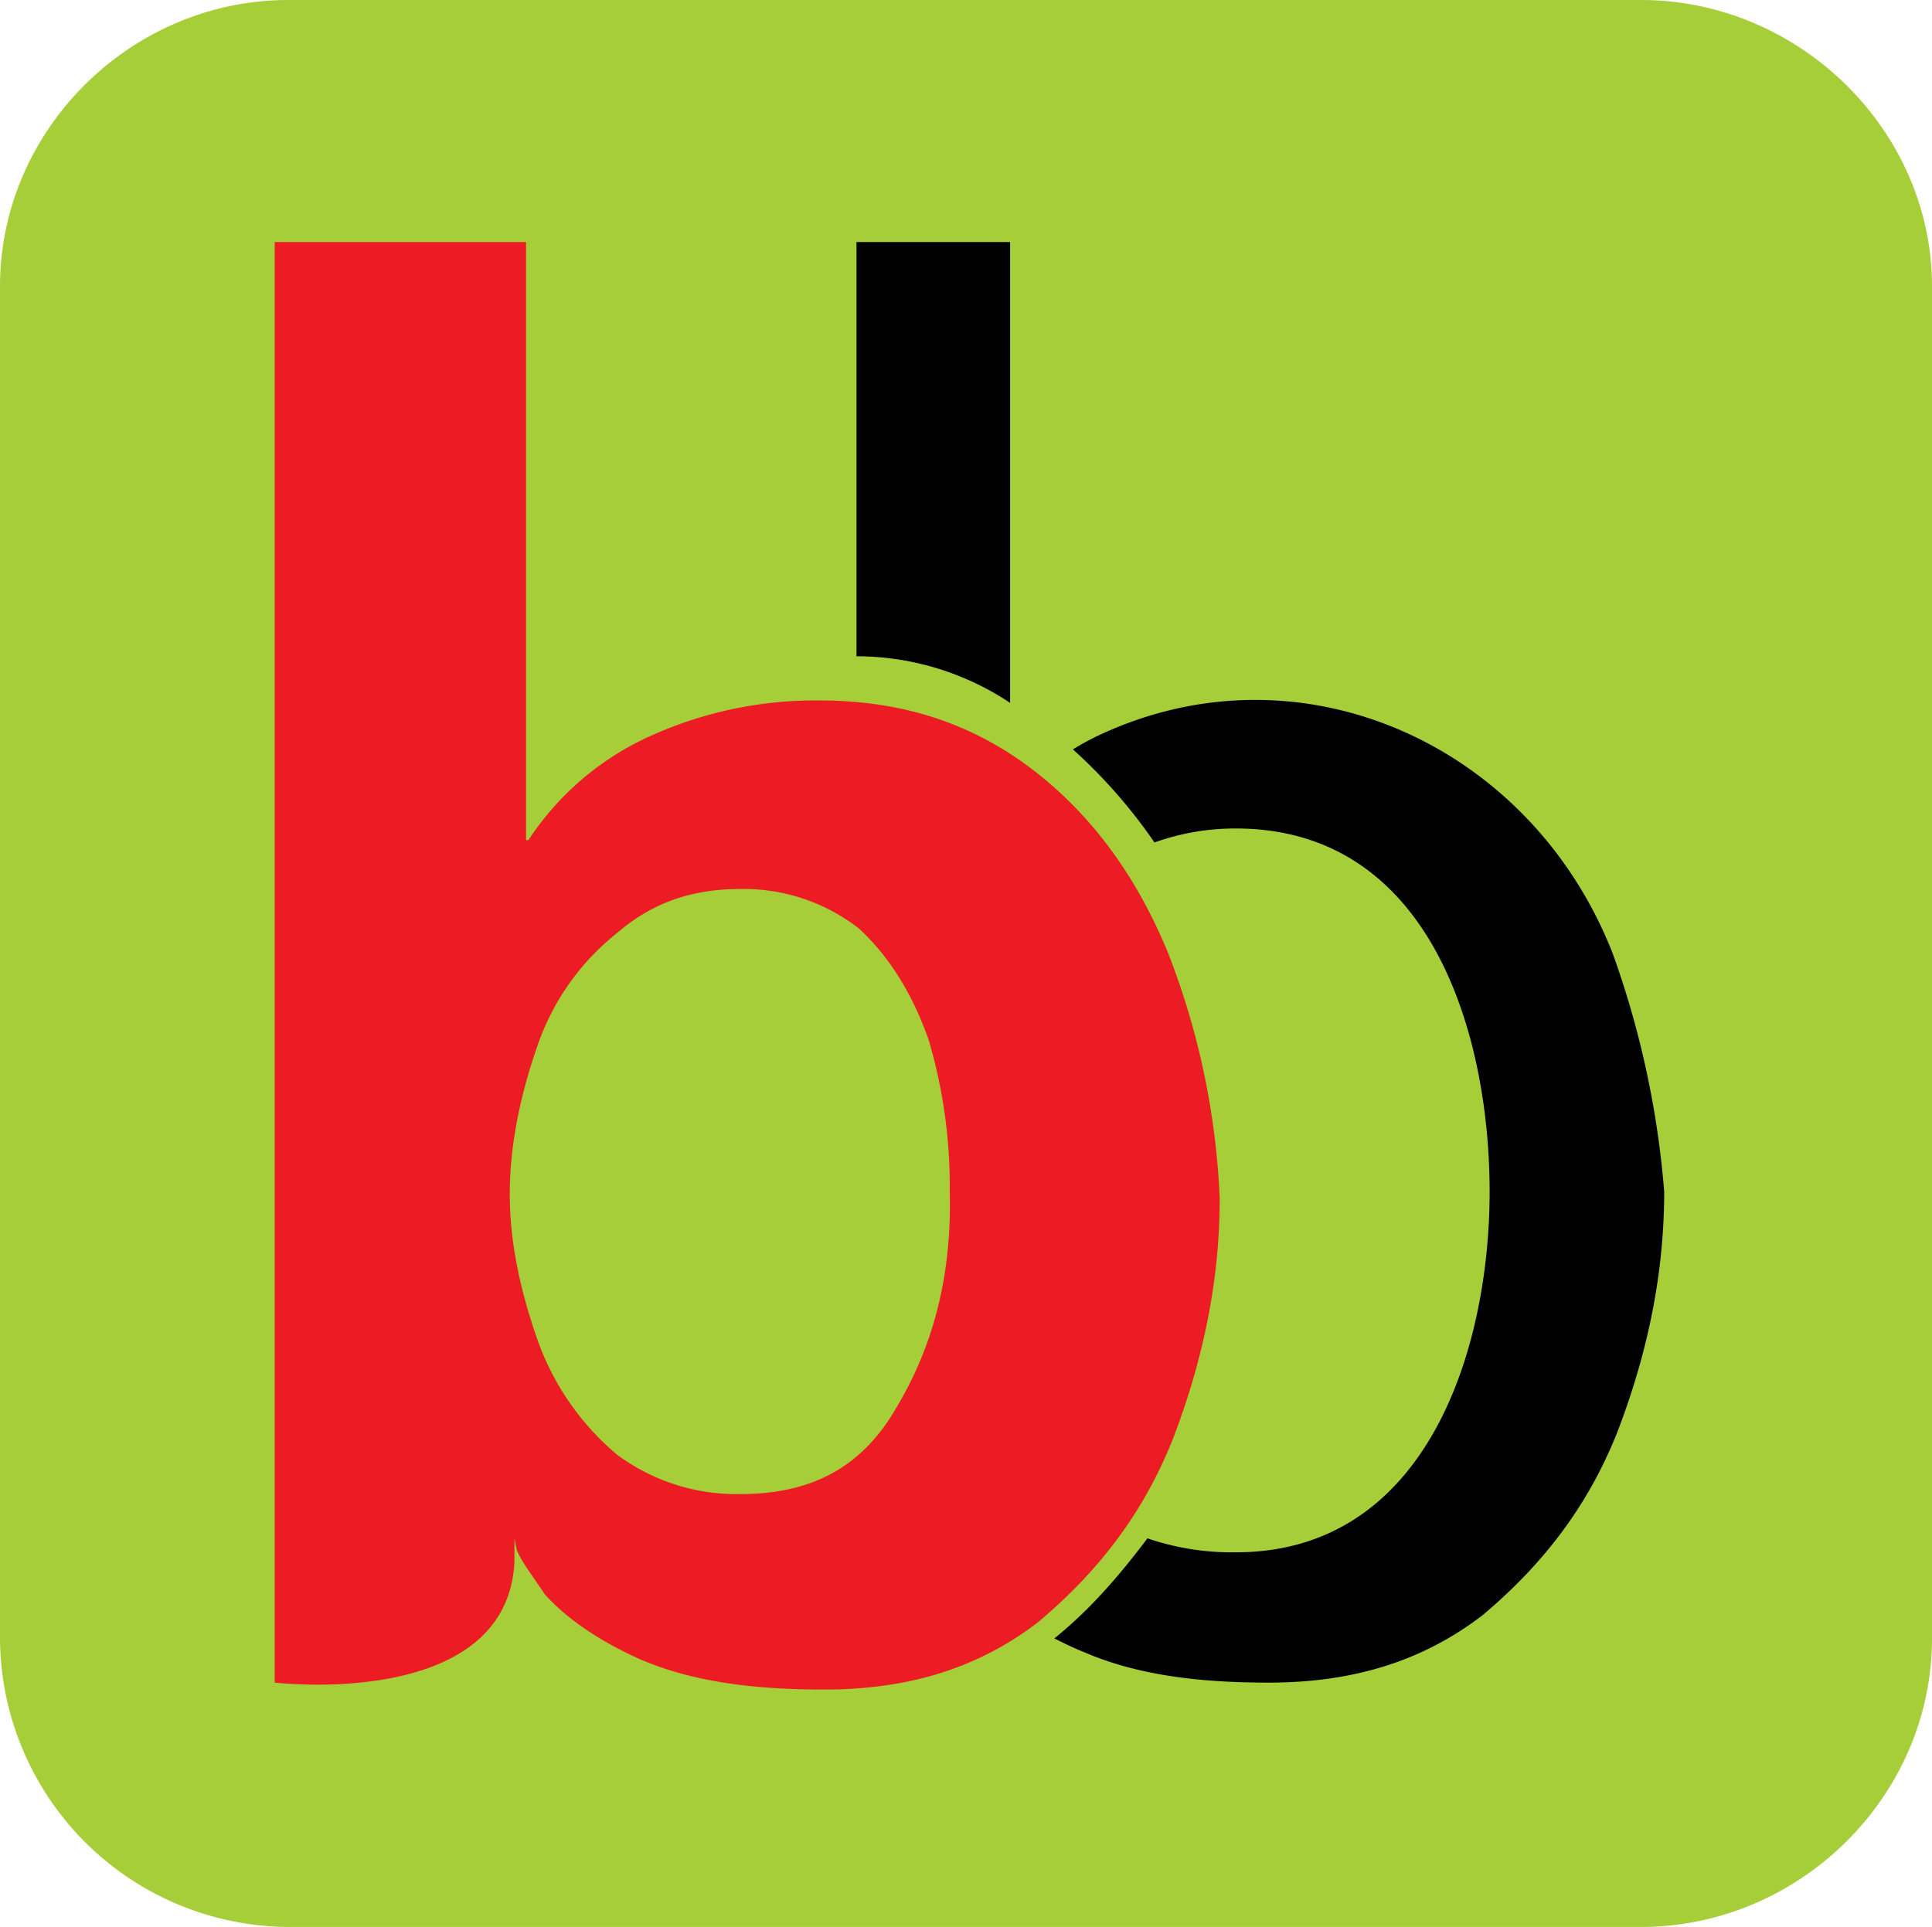 <svg xmlns="http://www.w3.org/2000/svg" width="400.001" height="399.033" viewBox="0 0 400.001 399.033">
  <g id="Big_Basket_Icon" data-name="Big Basket Icon" transform="translate(-3876 -2411)">
    <path id="Path_104393" data-name="Path 104393" d="M59.755,0h280C372.527,0,400,26.985,400,59.276v280c0,32.771-27.473,59.755-60.244,59.755h-280A60.054,60.054,0,0,1,0,339.278v-280C0,26.985,26.985,0,59.755,0Z" transform="translate(3876 2411)" fill="#a6ce39" fill-rule="evenodd"/>
    <path id="Path_104394" data-name="Path 104394" d="M190.763,152.487c-6.265-15.413-15.423-28.431-27.952-38.068s-26.995-14.465-44.343-14.465a82.87,82.87,0,0,0-34.7,7.232,59.408,59.408,0,0,0-25.538,21.687h-.489V5.024H5.7V303.331s48.183,5.786,49.64-25.059v-4.818l.479,2.414c.968,2.4,2.893,4.818,5.786,9.158,3.851,4.329,10.115,9.148,19.752,13.487,10.125,4.34,22.176,6.265,38.078,6.265,17.358,0,31.8-4.339,44.333-13.966,12.051-10.125,21.687-22.176,27.952-38.078,6.265-16.39,9.637-32.771,9.637-49.64a157.7,157.7,0,0,0-10.594-50.607Zm-56.383,93.972C127.147,259,116.542,264.3,102.087,264.3a41.5,41.5,0,0,1-25.538-8.19,55.006,55.006,0,0,1-16.39-23.613c-3.372-9.637-5.786-19.752-5.786-30.366s2.414-21.2,5.786-30.835a50.817,50.817,0,0,1,16.38-23.144C83.772,141.892,91.962,139,102.077,139a38.778,38.778,0,0,1,24.59,8.19q9.4,8.679,14.455,23.134a106.909,106.909,0,0,1,4.339,31.324c.479,18.316-3.861,32.771-11.083,44.821Z" transform="translate(3927.171 2456.094)" fill="#ed1c24" fill-rule="evenodd"/>
    <path id="Path_104395" data-name="Path 104395" d="M17.776,5.024h31.8v95.429a57.4,57.4,0,0,0-31.8-9.647ZM67.895,107.2c41.928-19.752,89.633,1.925,106.5,45.3A190.539,190.539,0,0,1,185,201.658c0,16.859-3.372,33.249-9.637,49.64-6.265,15.9-15.911,27.952-27.952,38.068-12.53,9.637-26.995,13.976-44.343,13.976-15.9,0-27.952-1.925-38.068-6.265-2.414-.968-4.339-1.925-6.265-2.893,7.223-5.786,13.487-13.008,19.273-20.72a54.2,54.2,0,0,0,18.316,2.893c39.514,0,52.533-41.928,52.533-74.7,0-32.292-12.051-75.188-52.533-75.188a49.58,49.58,0,0,0-16.859,2.893,108.309,108.309,0,0,0-16.879-19.273,52.479,52.479,0,0,1,5.307-2.893Z" transform="translate(4035.554 2456.094)" fill-rule="evenodd"/>
  </g>
</svg>
